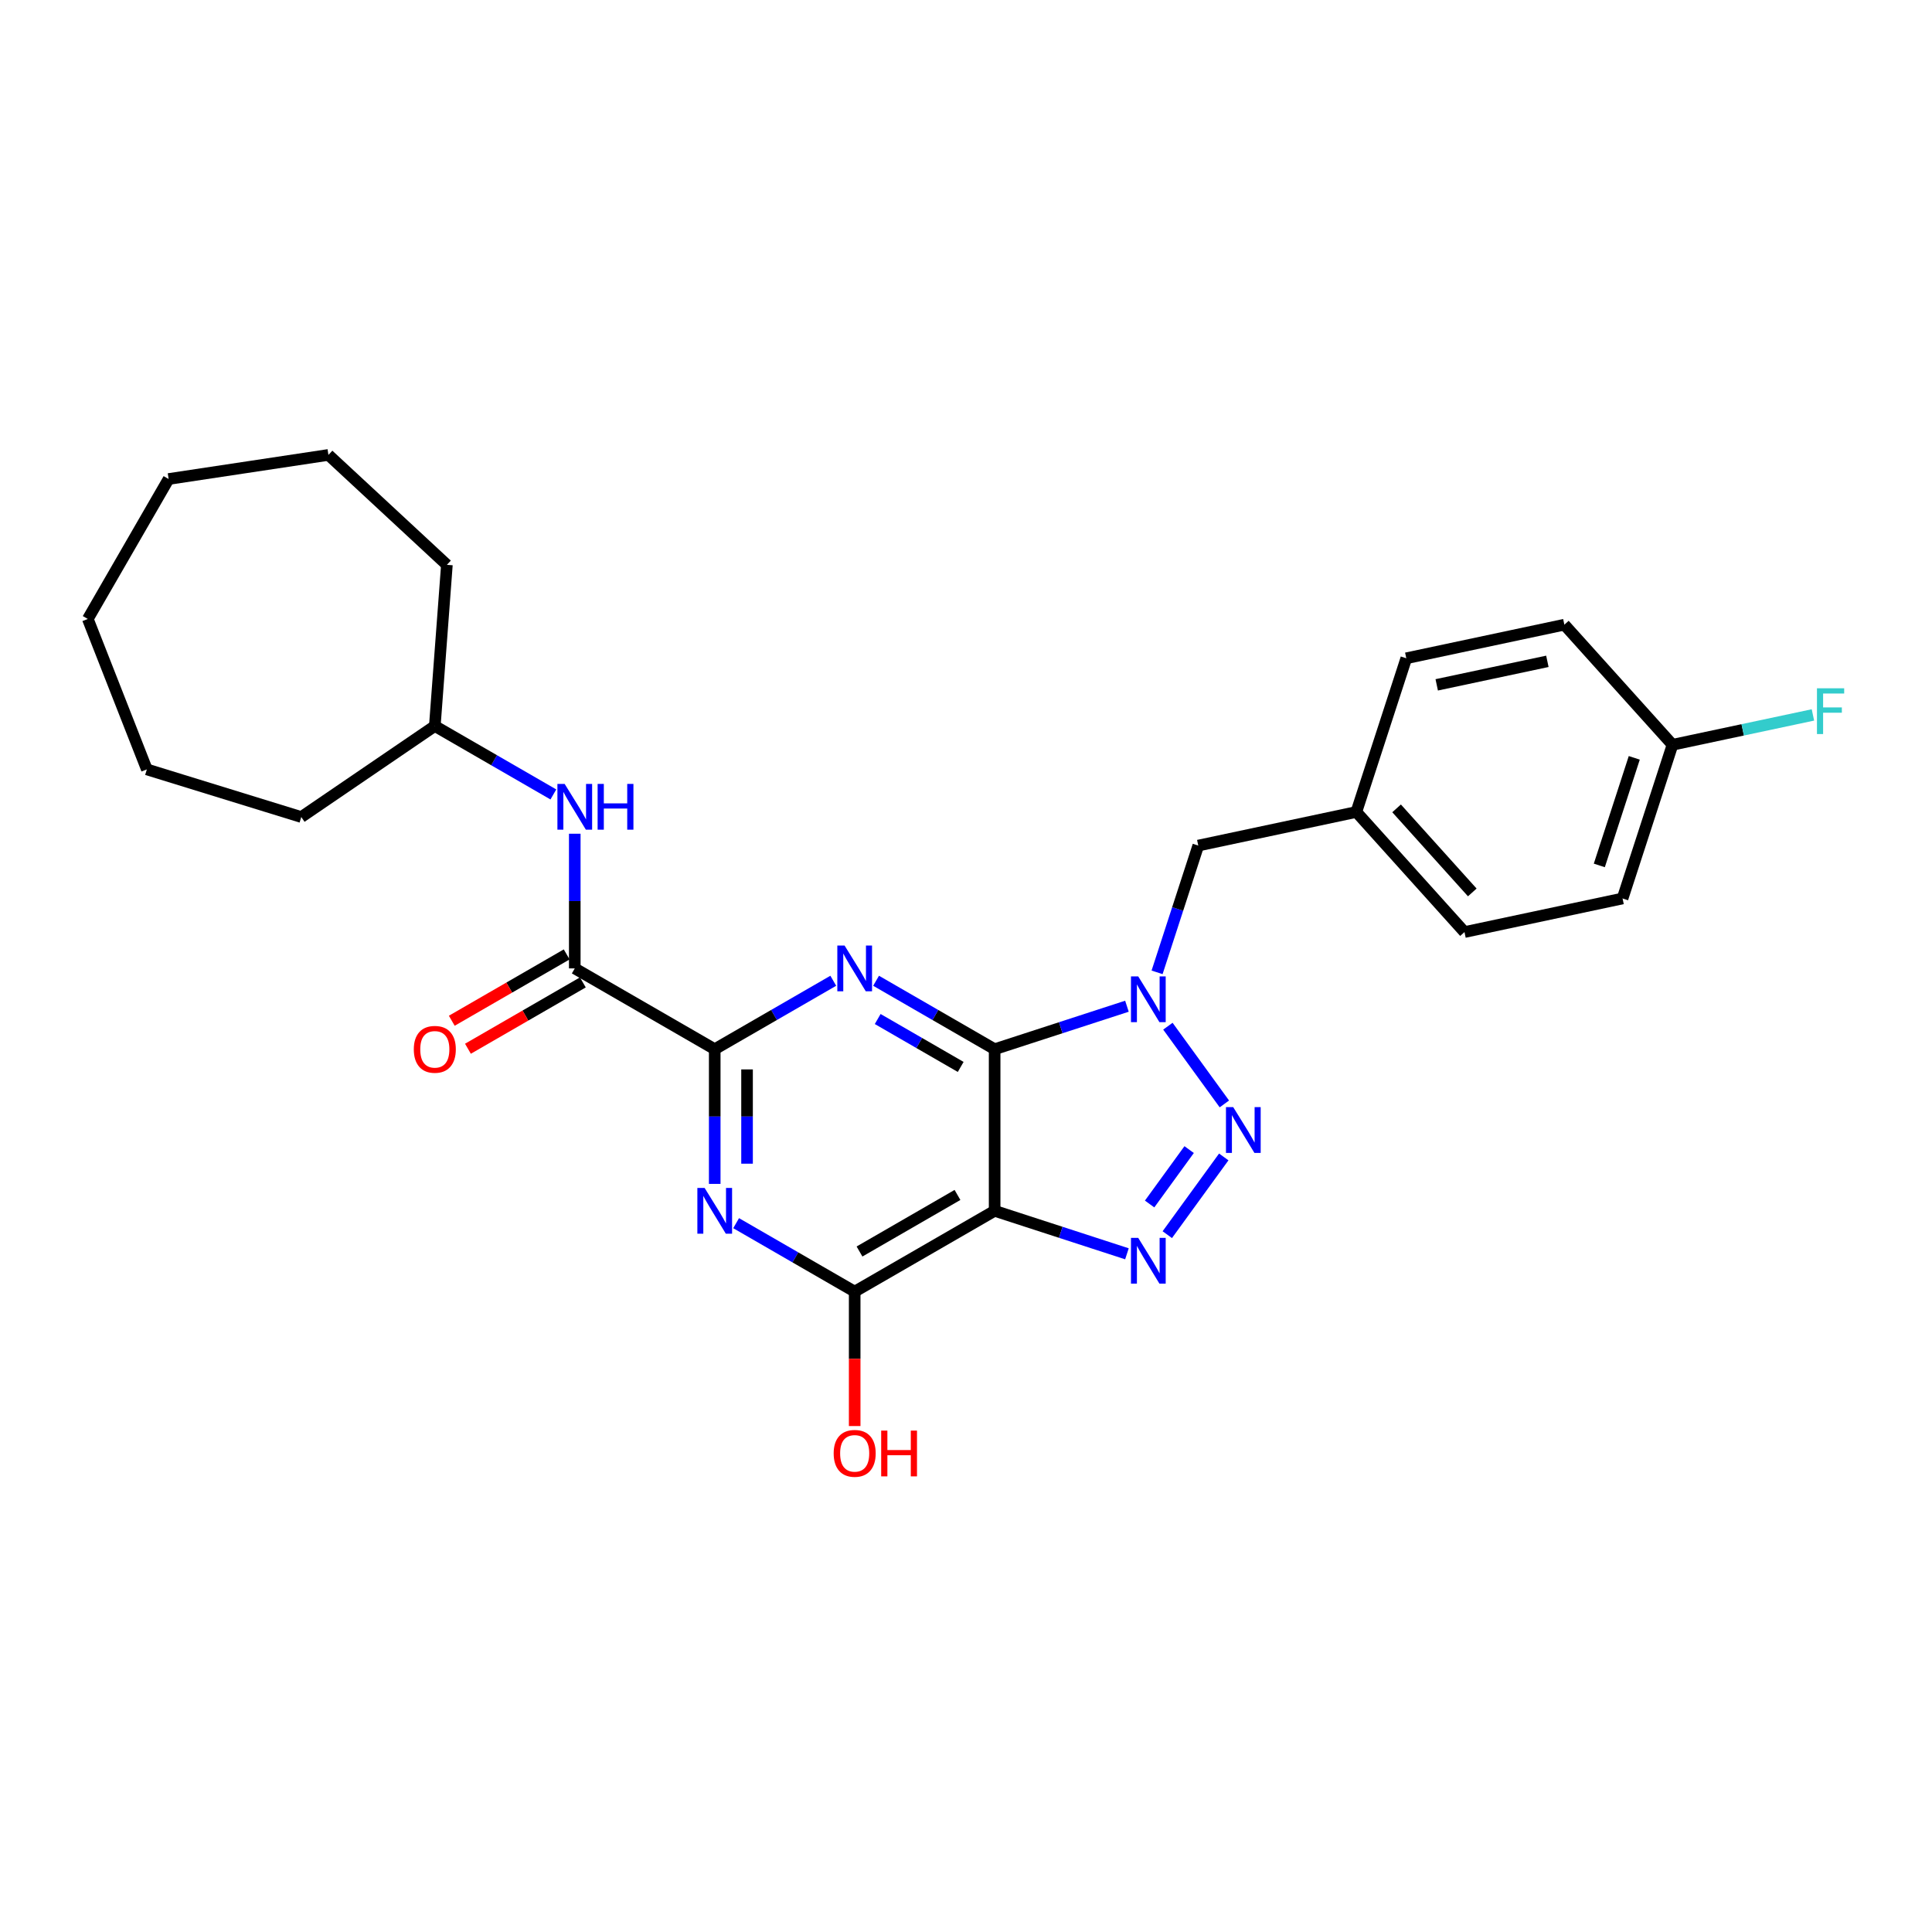 <?xml version='1.0' encoding='iso-8859-1'?>
<svg version='1.1' baseProfile='full'
              xmlns='http://www.w3.org/2000/svg'
                      xmlns:rdkit='http://www.rdkit.org/xml'
                      xmlns:xlink='http://www.w3.org/1999/xlink'
                  xml:space='preserve'
width='1000px' height='1000px' viewBox='0 0 1000 1000'>
<!-- END OF HEADER -->
<rect style='opacity:1.0;fill:#FFFFFF;stroke:none' width='1000' height='1000' x='0' y='0'> </rect>
<path class='bond-0' d='M 514.822,543.069 L 549.061,531.944' style='fill:none;fill-rule:evenodd;stroke:#000000;stroke-width:6px;stroke-linecap:butt;stroke-linejoin:miter;stroke-opacity:1' />
<path class='bond-0' d='M 549.061,531.944 L 583.301,520.819' style='fill:none;fill-rule:evenodd;stroke:#0000FF;stroke-width:6px;stroke-linecap:butt;stroke-linejoin:miter;stroke-opacity:1' />
<path class='bond-1' d='M 514.822,543.069 L 514.822,626.717' style='fill:none;fill-rule:evenodd;stroke:#000000;stroke-width:6px;stroke-linecap:butt;stroke-linejoin:miter;stroke-opacity:1' />
<path class='bond-2' d='M 514.822,543.069 L 484.139,525.354' style='fill:none;fill-rule:evenodd;stroke:#000000;stroke-width:6px;stroke-linecap:butt;stroke-linejoin:miter;stroke-opacity:1' />
<path class='bond-2' d='M 484.139,525.354 L 453.456,507.639' style='fill:none;fill-rule:evenodd;stroke:#0000FF;stroke-width:6px;stroke-linecap:butt;stroke-linejoin:miter;stroke-opacity:1' />
<path class='bond-2' d='M 497.252,552.243 L 475.774,539.842' style='fill:none;fill-rule:evenodd;stroke:#000000;stroke-width:6px;stroke-linecap:butt;stroke-linejoin:miter;stroke-opacity:1' />
<path class='bond-2' d='M 475.774,539.842 L 454.296,527.442' style='fill:none;fill-rule:evenodd;stroke:#0000FF;stroke-width:6px;stroke-linecap:butt;stroke-linejoin:miter;stroke-opacity:1' />
<path class='bond-3' d='M 604.5,531.156 L 633.73,571.388' style='fill:none;fill-rule:evenodd;stroke:#0000FF;stroke-width:6px;stroke-linecap:butt;stroke-linejoin:miter;stroke-opacity:1' />
<path class='bond-10' d='M 598.903,503.285 L 609.564,470.476' style='fill:none;fill-rule:evenodd;stroke:#0000FF;stroke-width:6px;stroke-linecap:butt;stroke-linejoin:miter;stroke-opacity:1' />
<path class='bond-10' d='M 609.564,470.476 L 620.224,437.667' style='fill:none;fill-rule:evenodd;stroke:#000000;stroke-width:6px;stroke-linecap:butt;stroke-linejoin:miter;stroke-opacity:1' />
<path class='bond-4' d='M 514.822,626.717 L 549.061,637.842' style='fill:none;fill-rule:evenodd;stroke:#000000;stroke-width:6px;stroke-linecap:butt;stroke-linejoin:miter;stroke-opacity:1' />
<path class='bond-4' d='M 549.061,637.842 L 583.301,648.967' style='fill:none;fill-rule:evenodd;stroke:#0000FF;stroke-width:6px;stroke-linecap:butt;stroke-linejoin:miter;stroke-opacity:1' />
<path class='bond-7' d='M 514.822,626.717 L 442.381,668.54' style='fill:none;fill-rule:evenodd;stroke:#000000;stroke-width:6px;stroke-linecap:butt;stroke-linejoin:miter;stroke-opacity:1' />
<path class='bond-7' d='M 495.591,618.502 L 444.882,647.779' style='fill:none;fill-rule:evenodd;stroke:#000000;stroke-width:6px;stroke-linecap:butt;stroke-linejoin:miter;stroke-opacity:1' />
<path class='bond-5' d='M 431.306,507.639 L 400.623,525.354' style='fill:none;fill-rule:evenodd;stroke:#0000FF;stroke-width:6px;stroke-linecap:butt;stroke-linejoin:miter;stroke-opacity:1' />
<path class='bond-5' d='M 400.623,525.354 L 369.94,543.069' style='fill:none;fill-rule:evenodd;stroke:#000000;stroke-width:6px;stroke-linecap:butt;stroke-linejoin:miter;stroke-opacity:1' />
<path class='bond-28' d='M 633.417,598.829 L 604.187,639.06' style='fill:none;fill-rule:evenodd;stroke:#0000FF;stroke-width:6px;stroke-linecap:butt;stroke-linejoin:miter;stroke-opacity:1' />
<path class='bond-28' d='M 615.498,595.03 L 595.037,623.192' style='fill:none;fill-rule:evenodd;stroke:#0000FF;stroke-width:6px;stroke-linecap:butt;stroke-linejoin:miter;stroke-opacity:1' />
<path class='bond-6' d='M 369.94,543.069 L 369.94,577.925' style='fill:none;fill-rule:evenodd;stroke:#000000;stroke-width:6px;stroke-linecap:butt;stroke-linejoin:miter;stroke-opacity:1' />
<path class='bond-6' d='M 369.94,577.925 L 369.94,612.781' style='fill:none;fill-rule:evenodd;stroke:#0000FF;stroke-width:6px;stroke-linecap:butt;stroke-linejoin:miter;stroke-opacity:1' />
<path class='bond-6' d='M 386.67,553.526 L 386.67,577.925' style='fill:none;fill-rule:evenodd;stroke:#000000;stroke-width:6px;stroke-linecap:butt;stroke-linejoin:miter;stroke-opacity:1' />
<path class='bond-6' d='M 386.67,577.925 L 386.67,602.324' style='fill:none;fill-rule:evenodd;stroke:#0000FF;stroke-width:6px;stroke-linecap:butt;stroke-linejoin:miter;stroke-opacity:1' />
<path class='bond-8' d='M 369.94,543.069 L 297.499,501.245' style='fill:none;fill-rule:evenodd;stroke:#000000;stroke-width:6px;stroke-linecap:butt;stroke-linejoin:miter;stroke-opacity:1' />
<path class='bond-27' d='M 381.015,633.111 L 411.698,650.826' style='fill:none;fill-rule:evenodd;stroke:#0000FF;stroke-width:6px;stroke-linecap:butt;stroke-linejoin:miter;stroke-opacity:1' />
<path class='bond-27' d='M 411.698,650.826 L 442.381,668.54' style='fill:none;fill-rule:evenodd;stroke:#000000;stroke-width:6px;stroke-linecap:butt;stroke-linejoin:miter;stroke-opacity:1' />
<path class='bond-12' d='M 442.381,668.54 L 442.381,703.329' style='fill:none;fill-rule:evenodd;stroke:#000000;stroke-width:6px;stroke-linecap:butt;stroke-linejoin:miter;stroke-opacity:1' />
<path class='bond-12' d='M 442.381,703.329 L 442.381,738.118' style='fill:none;fill-rule:evenodd;stroke:#FF0000;stroke-width:6px;stroke-linecap:butt;stroke-linejoin:miter;stroke-opacity:1' />
<path class='bond-9' d='M 297.499,501.245 L 297.499,466.389' style='fill:none;fill-rule:evenodd;stroke:#000000;stroke-width:6px;stroke-linecap:butt;stroke-linejoin:miter;stroke-opacity:1' />
<path class='bond-9' d='M 297.499,466.389 L 297.499,431.534' style='fill:none;fill-rule:evenodd;stroke:#0000FF;stroke-width:6px;stroke-linecap:butt;stroke-linejoin:miter;stroke-opacity:1' />
<path class='bond-11' d='M 293.317,494.001 L 263.579,511.17' style='fill:none;fill-rule:evenodd;stroke:#000000;stroke-width:6px;stroke-linecap:butt;stroke-linejoin:miter;stroke-opacity:1' />
<path class='bond-11' d='M 263.579,511.17 L 233.841,528.339' style='fill:none;fill-rule:evenodd;stroke:#FF0000;stroke-width:6px;stroke-linecap:butt;stroke-linejoin:miter;stroke-opacity:1' />
<path class='bond-11' d='M 301.682,508.489 L 271.944,525.659' style='fill:none;fill-rule:evenodd;stroke:#000000;stroke-width:6px;stroke-linecap:butt;stroke-linejoin:miter;stroke-opacity:1' />
<path class='bond-11' d='M 271.944,525.659 L 242.206,542.828' style='fill:none;fill-rule:evenodd;stroke:#FF0000;stroke-width:6px;stroke-linecap:butt;stroke-linejoin:miter;stroke-opacity:1' />
<path class='bond-15' d='M 286.424,411.204 L 255.741,393.489' style='fill:none;fill-rule:evenodd;stroke:#0000FF;stroke-width:6px;stroke-linecap:butt;stroke-linejoin:miter;stroke-opacity:1' />
<path class='bond-15' d='M 255.741,393.489 L 225.058,375.774' style='fill:none;fill-rule:evenodd;stroke:#000000;stroke-width:6px;stroke-linecap:butt;stroke-linejoin:miter;stroke-opacity:1' />
<path class='bond-13' d='M 620.224,437.667 L 702.044,420.276' style='fill:none;fill-rule:evenodd;stroke:#000000;stroke-width:6px;stroke-linecap:butt;stroke-linejoin:miter;stroke-opacity:1' />
<path class='bond-17' d='M 702.044,420.276 L 727.892,340.722' style='fill:none;fill-rule:evenodd;stroke:#000000;stroke-width:6px;stroke-linecap:butt;stroke-linejoin:miter;stroke-opacity:1' />
<path class='bond-18' d='M 702.044,420.276 L 758.015,482.438' style='fill:none;fill-rule:evenodd;stroke:#000000;stroke-width:6px;stroke-linecap:butt;stroke-linejoin:miter;stroke-opacity:1' />
<path class='bond-18' d='M 722.872,418.406 L 762.051,461.919' style='fill:none;fill-rule:evenodd;stroke:#000000;stroke-width:6px;stroke-linecap:butt;stroke-linejoin:miter;stroke-opacity:1' />
<path class='bond-14' d='M 865.683,385.493 L 839.834,465.047' style='fill:none;fill-rule:evenodd;stroke:#000000;stroke-width:6px;stroke-linecap:butt;stroke-linejoin:miter;stroke-opacity:1' />
<path class='bond-14' d='M 845.895,392.257 L 827.801,447.944' style='fill:none;fill-rule:evenodd;stroke:#000000;stroke-width:6px;stroke-linecap:butt;stroke-linejoin:miter;stroke-opacity:1' />
<path class='bond-16' d='M 865.683,385.493 L 902.025,377.768' style='fill:none;fill-rule:evenodd;stroke:#000000;stroke-width:6px;stroke-linecap:butt;stroke-linejoin:miter;stroke-opacity:1' />
<path class='bond-16' d='M 902.025,377.768 L 938.368,370.044' style='fill:none;fill-rule:evenodd;stroke:#33CCCC;stroke-width:6px;stroke-linecap:butt;stroke-linejoin:miter;stroke-opacity:1' />
<path class='bond-29' d='M 865.683,385.493 L 809.712,323.331' style='fill:none;fill-rule:evenodd;stroke:#000000;stroke-width:6px;stroke-linecap:butt;stroke-linejoin:miter;stroke-opacity:1' />
<path class='bond-21' d='M 225.058,375.774 L 155.946,422.894' style='fill:none;fill-rule:evenodd;stroke:#000000;stroke-width:6px;stroke-linecap:butt;stroke-linejoin:miter;stroke-opacity:1' />
<path class='bond-22' d='M 225.058,375.774 L 231.309,292.361' style='fill:none;fill-rule:evenodd;stroke:#000000;stroke-width:6px;stroke-linecap:butt;stroke-linejoin:miter;stroke-opacity:1' />
<path class='bond-20' d='M 727.892,340.722 L 809.712,323.331' style='fill:none;fill-rule:evenodd;stroke:#000000;stroke-width:6px;stroke-linecap:butt;stroke-linejoin:miter;stroke-opacity:1' />
<path class='bond-20' d='M 743.643,354.478 L 800.917,342.304' style='fill:none;fill-rule:evenodd;stroke:#000000;stroke-width:6px;stroke-linecap:butt;stroke-linejoin:miter;stroke-opacity:1' />
<path class='bond-19' d='M 758.015,482.438 L 839.834,465.047' style='fill:none;fill-rule:evenodd;stroke:#000000;stroke-width:6px;stroke-linecap:butt;stroke-linejoin:miter;stroke-opacity:1' />
<path class='bond-23' d='M 155.946,422.894 L 76.014,398.239' style='fill:none;fill-rule:evenodd;stroke:#000000;stroke-width:6px;stroke-linecap:butt;stroke-linejoin:miter;stroke-opacity:1' />
<path class='bond-24' d='M 231.309,292.361 L 169.992,235.466' style='fill:none;fill-rule:evenodd;stroke:#000000;stroke-width:6px;stroke-linecap:butt;stroke-linejoin:miter;stroke-opacity:1' />
<path class='bond-25' d='M 76.014,398.239 L 45.455,320.374' style='fill:none;fill-rule:evenodd;stroke:#000000;stroke-width:6px;stroke-linecap:butt;stroke-linejoin:miter;stroke-opacity:1' />
<path class='bond-26' d='M 169.992,235.466 L 87.278,247.933' style='fill:none;fill-rule:evenodd;stroke:#000000;stroke-width:6px;stroke-linecap:butt;stroke-linejoin:miter;stroke-opacity:1' />
<path class='bond-30' d='M 45.455,320.374 L 87.278,247.933' style='fill:none;fill-rule:evenodd;stroke:#000000;stroke-width:6px;stroke-linecap:butt;stroke-linejoin:miter;stroke-opacity:1' />
<path  class='atom-1' d='M 589.139 505.376
L 596.902 517.923
Q 597.671 519.161, 598.909 521.403
Q 600.147 523.645, 600.214 523.779
L 600.214 505.376
L 603.359 505.376
L 603.359 529.065
L 600.114 529.065
L 591.782 515.347
Q 590.812 513.741, 589.775 511.901
Q 588.771 510.06, 588.47 509.492
L 588.47 529.065
L 585.392 529.065
L 585.392 505.376
L 589.139 505.376
' fill='#0000FF'/>
<path  class='atom-3' d='M 437.145 489.401
L 444.907 501.948
Q 445.677 503.186, 446.915 505.428
Q 448.153 507.669, 448.22 507.803
L 448.22 489.401
L 451.365 489.401
L 451.365 513.09
L 448.119 513.09
L 439.788 499.372
Q 438.818 497.766, 437.78 495.925
Q 436.777 494.085, 436.476 493.516
L 436.476 513.09
L 433.397 513.09
L 433.397 489.401
L 437.145 489.401
' fill='#0000FF'/>
<path  class='atom-4' d='M 638.306 573.048
L 646.068 585.596
Q 646.838 586.833, 648.076 589.075
Q 649.314 591.317, 649.381 591.451
L 649.381 573.048
L 652.526 573.048
L 652.526 596.737
L 649.28 596.737
L 640.949 583.019
Q 639.979 581.413, 638.942 579.573
Q 637.938 577.733, 637.637 577.164
L 637.637 596.737
L 634.558 596.737
L 634.558 573.048
L 638.306 573.048
' fill='#0000FF'/>
<path  class='atom-5' d='M 589.139 640.721
L 596.902 653.268
Q 597.671 654.506, 598.909 656.747
Q 600.147 658.989, 600.214 659.123
L 600.214 640.721
L 603.359 640.721
L 603.359 664.41
L 600.114 664.41
L 591.782 650.691
Q 590.812 649.085, 589.775 647.245
Q 588.771 645.405, 588.47 644.836
L 588.47 664.41
L 585.392 664.41
L 585.392 640.721
L 589.139 640.721
' fill='#0000FF'/>
<path  class='atom-7' d='M 364.704 614.872
L 372.466 627.419
Q 373.236 628.657, 374.474 630.899
Q 375.712 633.141, 375.779 633.275
L 375.779 614.872
L 378.924 614.872
L 378.924 638.561
L 375.678 638.561
L 367.347 624.843
Q 366.377 623.237, 365.34 621.397
Q 364.336 619.556, 364.035 618.988
L 364.035 638.561
L 360.956 638.561
L 360.956 614.872
L 364.704 614.872
' fill='#0000FF'/>
<path  class='atom-10' d='M 292.263 405.753
L 300.026 418.301
Q 300.795 419.538, 302.033 421.78
Q 303.271 424.022, 303.338 424.156
L 303.338 405.753
L 306.483 405.753
L 306.483 429.442
L 303.238 429.442
L 294.906 415.724
Q 293.936 414.118, 292.899 412.278
Q 291.895 410.438, 291.594 409.869
L 291.594 429.442
L 288.516 429.442
L 288.516 405.753
L 292.263 405.753
' fill='#0000FF'/>
<path  class='atom-10' d='M 309.327 405.753
L 312.539 405.753
L 312.539 415.825
L 324.651 415.825
L 324.651 405.753
L 327.863 405.753
L 327.863 429.442
L 324.651 429.442
L 324.651 418.501
L 312.539 418.501
L 312.539 429.442
L 309.327 429.442
L 309.327 405.753
' fill='#0000FF'/>
<path  class='atom-12' d='M 214.184 543.136
Q 214.184 537.448, 216.995 534.269
Q 219.805 531.091, 225.058 531.091
Q 230.312 531.091, 233.122 534.269
Q 235.933 537.448, 235.933 543.136
Q 235.933 548.891, 233.089 552.17
Q 230.245 555.415, 225.058 555.415
Q 219.839 555.415, 216.995 552.17
Q 214.184 548.924, 214.184 543.136
M 225.058 552.739
Q 228.672 552.739, 230.613 550.33
Q 232.587 547.887, 232.587 543.136
Q 232.587 538.485, 230.613 536.143
Q 228.672 533.768, 225.058 533.768
Q 221.445 533.768, 219.471 536.11
Q 217.53 538.452, 217.53 543.136
Q 217.53 547.921, 219.471 550.33
Q 221.445 552.739, 225.058 552.739
' fill='#FF0000'/>
<path  class='atom-13' d='M 431.507 752.255
Q 431.507 746.567, 434.317 743.388
Q 437.128 740.21, 442.381 740.21
Q 447.634 740.21, 450.445 743.388
Q 453.255 746.567, 453.255 752.255
Q 453.255 758.01, 450.411 761.289
Q 447.567 764.534, 442.381 764.534
Q 437.161 764.534, 434.317 761.289
Q 431.507 758.043, 431.507 752.255
M 442.381 761.858
Q 445.995 761.858, 447.935 759.448
Q 449.909 757.006, 449.909 752.255
Q 449.909 747.604, 447.935 745.262
Q 445.995 742.886, 442.381 742.886
Q 438.767 742.886, 436.793 745.228
Q 434.853 747.571, 434.853 752.255
Q 434.853 757.039, 436.793 759.448
Q 438.767 761.858, 442.381 761.858
' fill='#FF0000'/>
<path  class='atom-13' d='M 456.099 740.477
L 459.311 740.477
L 459.311 750.548
L 471.423 750.548
L 471.423 740.477
L 474.636 740.477
L 474.636 764.166
L 471.423 764.166
L 471.423 753.225
L 459.311 753.225
L 459.311 764.166
L 456.099 764.166
L 456.099 740.477
' fill='#FF0000'/>
<path  class='atom-17' d='M 940.459 356.257
L 954.545 356.257
L 954.545 358.968
L 943.638 358.968
L 943.638 366.161
L 953.341 366.161
L 953.341 368.905
L 943.638 368.905
L 943.638 379.946
L 940.459 379.946
L 940.459 356.257
' fill='#33CCCC'/>
</svg>
